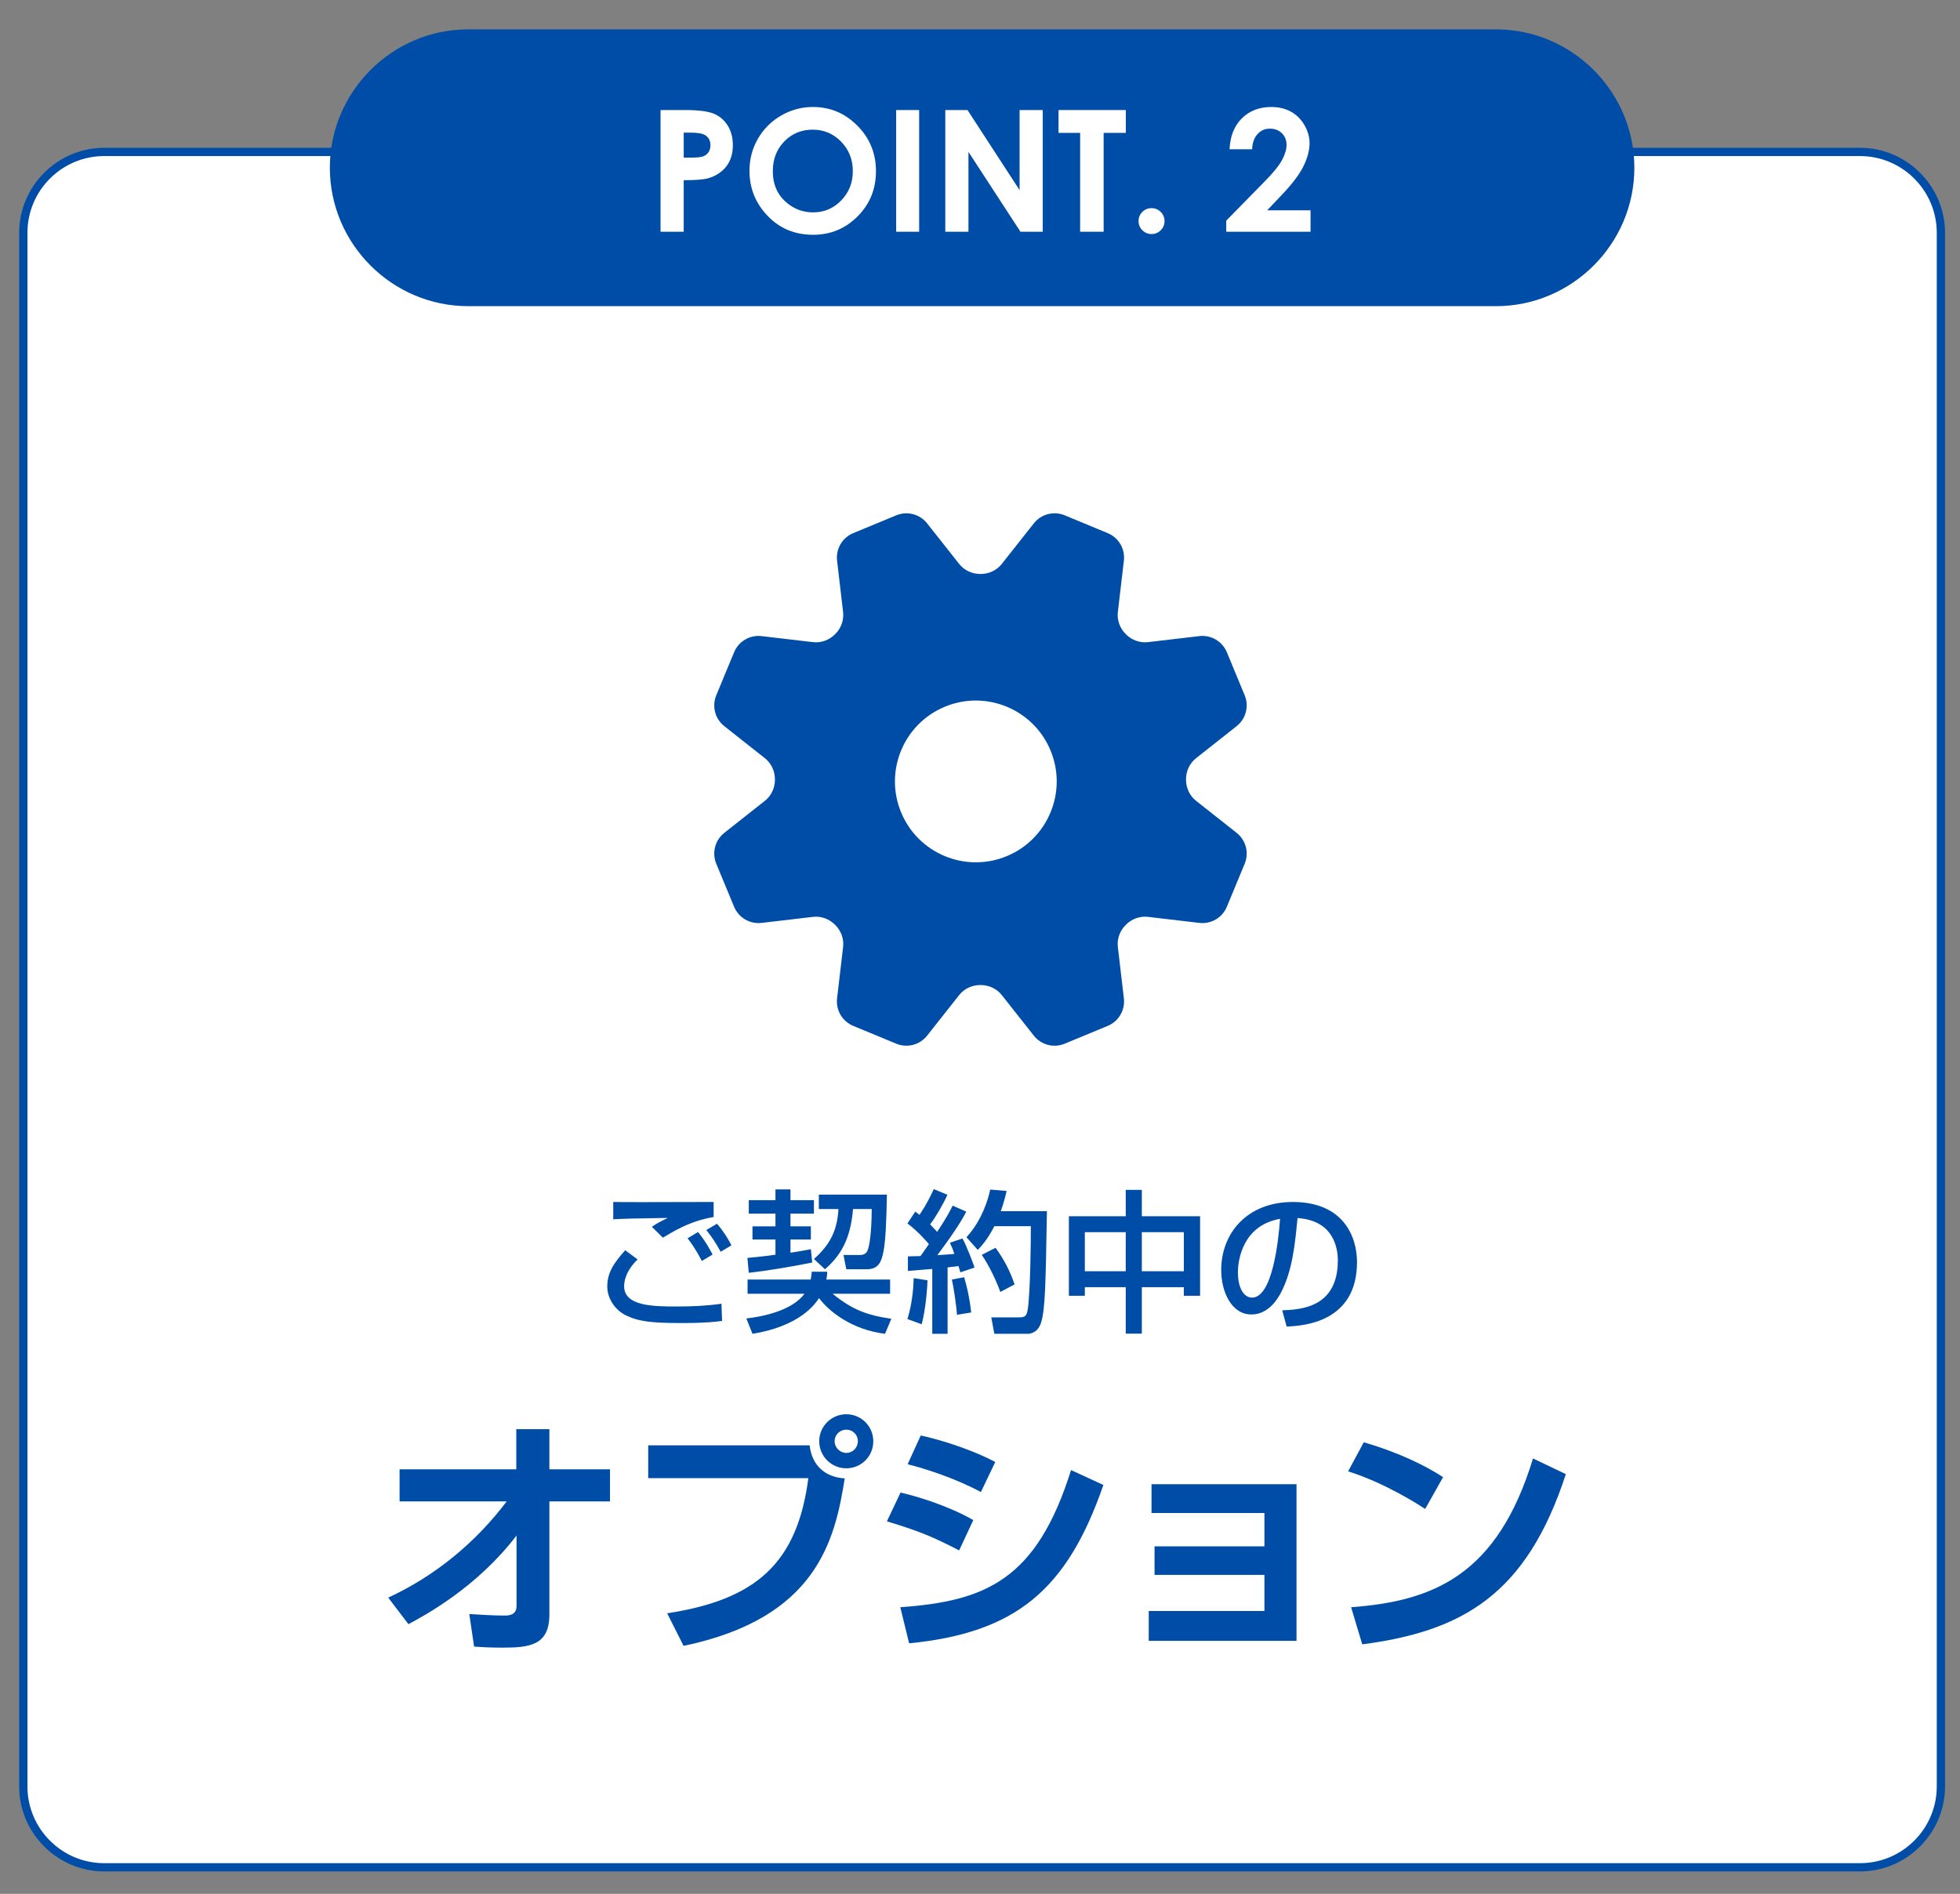 <?xml version="1.0" encoding="UTF-8"?><svg id="_レイヤー_3" xmlns="http://www.w3.org/2000/svg" width="536.225" height="518.16" viewBox="0 0 536.225 518.16"><rect x="0" y="0" width="536.225" height="518.16" fill="#808080" stroke="none"/><path d="m28.509,41.57h480.359c12.215,0,22.132,9.917,22.132,22.132v425.068c0,12.215-9.917,22.132-22.132,22.132H28.509c-12.215,0-22.133-9.917-22.133-22.133V63.702c0-12.215,9.917-22.132,22.132-22.132Z" style="fill:#fff; stroke-width:0px;"/><path d="m508.867,42.7c11.581,0,21.002,9.422,21.002,21.002v425.068c0,11.581-9.421,21.002-21.002,21.002H28.508c-11.581,0-21.002-9.422-21.002-21.002V63.702c0-11.581,9.421-21.002,21.002-21.002h480.359m0-2.26H28.508c-12.794,0-23.262,10.468-23.262,23.262v425.068c0,12.794,10.468,23.262,23.262,23.262h480.359c12.794,0,23.262-10.468,23.262-23.262V63.702c0-12.794-10.468-23.262-23.262-23.262h0Z" style="fill:#004da8; stroke-width:0px;"/><path d="m174.441,344.591c-3.522,3.396-3.689,6.458-3.689,7.338,0,5.451,8.051,5.535,14.34,5.535,4.109,0,8.219-.167,12.286-.755l.168,4.696c-1.468.21-4.403.587-10.902.587-8.261,0-11.824-.377-15.389-2.097-2.894-1.384-5.115-4.571-5.115-7.883,0-3.857,1.845-6.499,4.905-9.938l3.396,2.516Zm20.798-11.615c-5.283.922-9.015,2.684-13.879,5.661l-3.02-2.977c1.342-.922,1.636-1.09,4.361-2.432-8.638.126-12.244.21-14.928.377v-4.738c1.258.042,6.458.042,8.554.042,2.978,0,16.228-.042,18.911-.042v4.109Zm-3.229,12.034c-1.887-3.648-3.229-5.325-3.899-6.206l2.852-1.719c2.18,2.642,3.605,5.409,3.983,6.164l-2.936,1.761Zm5.157-2.516c-1.467-2.642-2.306-3.9-3.941-5.955l2.936-1.719c1.677,1.929,3.061,4.109,3.941,5.913l-2.936,1.761Z" style="fill:#004da8; stroke-width:0px;"/><path d="m226.327,347.946c-.042.839-.083,1.3-.251,2.139h17.443v3.899h-15.725c5.367,4.361,9.393,5.871,16.06,6.835l-1.719,4.109c-9.1-1.09-15.389-6.164-18.072-9.77-2.936,4.696-9.393,8.386-18.198,9.77l-1.678-4.193c4.151-.461,12.496-2.055,15.893-6.751h-15.557v-3.899h17.275c.168-.88.21-1.3.294-2.139h4.234Zm-21.846-3.773c2.558-.252,5.157-.503,7.673-.881v-4.151h-6.289v-3.606h6.289v-3.48h-7.296v-3.69h7.296v-2.936h4.109v2.936h6.416v3.69h-6.416v3.48h5.577v3.606h-5.577v3.606c2.349-.335,3.983-.671,5.577-.964l.378,3.648c-5.158,1.048-12.286,2.264-17.36,2.809l-.377-4.067Zm19.54-17.318h18.617c-.126,7.128-.335,12.58-.965,15.724-.503,2.39-1.174,4.696-4.528,4.696h-5.618l-.755-3.899h4.486c1.552,0,1.971-.922,2.097-1.258.461-1.09,1.09-4.361,1.132-11.322h-5.115c-.671,8.303-3.438,12.789-7.674,16.479l-3.019-2.809c4.276-3.774,6.373-7.632,6.709-13.67h-5.367v-3.941Z" style="fill:#004da8; stroke-width:0px;"/><path d="m248.388,343.753c1.258-.042,2.223-.042,3.438-.084.503-.713,1.174-1.593,2.306-3.271-.461-.545-2.809-3.354-5.87-5.661l2.139-3.229c.377.252.755.587,1.174.881,1.929-2.894,2.936-4.99,3.899-7.044l3.732,1.551c-1.3,2.894-3.48,6.5-4.738,8.093.293.293,1.048,1.09,1.929,2.055,2.642-3.983,3.48-5.661,4.235-7.17l3.731,1.635c-.797,1.51-2.39,4.529-7.925,11.909,1.552-.084,3.145-.209,4.654-.335-.419-1.342-.755-2.055-1.216-3.061l3.438-1.174c1.09,1.929,2.893,6.667,3.312,7.967l-3.899,1.3c-.168-.671-.252-.922-.504-1.719-.922.126-1.971.251-2.977.377v18.156h-4.193v-17.737c-.923.083-5.619.461-6.667.545v-3.983Zm5.367,6.541c-.042,1.468-.377,7.38-1.594,12.034l-3.899-1.425c1.258-4.025,1.636-8.302,1.72-11.196l3.773.587Zm10.021-.838c.797,2.726,1.426,5.325,1.929,9.644l-3.899.629c-.168-2.768-.923-7.547-1.384-9.644l3.354-.629Zm11.615-23.607c-.336,1.426-.713,3.103-1.594,5.535h12.621c-.335,19.708-.461,26.668-1.551,30.358-.881,2.977-3.104,3.187-3.648,3.187h-9.183l-.839-4.487h7.59c1.635,0,2.055-.377,2.348-1.971.713-3.941.923-18.995.881-22.979h-9.979c-1.888,3.69-3.48,5.367-4.529,6.5l-3.103-3.48c2.768-2.936,5.325-7.59,6.499-13.041l4.487.377Zm-3.02,15.557c2.265,3.103,3.983,6.374,5.199,10.021l-3.899,2.055c-1.09-3.019-2.935-7.002-5.073-10.147l3.773-1.929Z" style="fill:#004da8; stroke-width:0px;"/><path d="m312.389,325.555v7.212h15.934v21.762h-4.445v-2.348h-11.488v12.705h-4.403v-12.705h-11.195v2.348h-4.361v-21.762h15.557v-7.212h4.403Zm-15.599,11.573v10.692h11.195v-10.692h-11.195Zm15.599,0v10.692h11.488v-10.692h-11.488Z" style="fill:#004da8; stroke-width:0px;"/><path d="m350.791,358.513c4.989-.21,15.221-.671,15.221-13.669,0-3.313-1.133-10.944-11.028-11.573-.671,6.96-1.384,14.466-4.57,20.462-.713,1.3-3.187,5.912-8.051,5.912-5.493,0-8.261-6.29-8.261-12.16,0-10.105,7.129-18.618,19.582-18.618,13.921,0,17.569,9.561,17.569,16.437,0,16.647-14.886,17.443-19.246,17.653l-1.216-4.445Zm-12.118-10.399c0,4.528,1.761,6.918,3.857,6.918,5.618,0,7.254-15.682,7.673-21.553-10.021,1.761-11.53,10.944-11.53,14.634Z" style="fill:#004da8; stroke-width:0px;"/><path d="m106.212,437.118c12.854-5.943,23.911-15.065,32.411-26.33h-29.302v-8.776h31.928v-10.988h9.053v10.988h16.586v8.776h-16.586v30.96c0,8.431-5.391,9.053-12.854,9.053-3.387,0-5.667-.138-7.74-.276l-1.313-8.915c3.18.208,6.98.415,9.537.415,1.244,0,3.387-.069,3.387-2.626v-19.281c-10.781,14.167-25.155,21.907-29.578,24.257l-5.528-7.256Z" style="fill:#004da8; stroke-width:0px;"/><path d="m221.501,395.447c.621,5.528,4.215,8.708,9.605,9.053-2.695,17-7.671,38.216-44.09,45.818l-4.492-8.915c24.395-3.732,35.59-13.752,38.631-36.972h-43.814v-8.984h44.16Zm17.415-1.106c0,4.077-3.248,7.395-7.395,7.395-4.078,0-7.395-3.317-7.395-7.395,0-4.146,3.386-7.395,7.395-7.395,4.077,0,7.395,3.248,7.395,7.395Zm-10.574,0c0,1.728,1.451,3.179,3.18,3.179,1.865,0,3.179-1.52,3.179-3.179,0-1.797-1.383-3.179-3.179-3.179-1.659,0-3.18,1.313-3.18,3.179Z" style="fill:#004da8; stroke-width:0px;"/><path d="m262.409,424.195c-7.257-3.732-10.85-5.252-19.765-7.948l3.731-7.878c4.216.967,12.923,3.524,19.903,7.533l-3.87,8.293Zm-16.103,15.549c23.428-1.659,37.318-7.533,46.717-37.525l8.846,4.077c-9.951,28.749-23.98,40.428-53.144,43.33l-2.419-9.882Zm22.046-31.513c-7.188-3.87-15.55-6.496-20.041-7.602l3.593-7.878c4.009.898,12.578,3.179,20.387,7.256l-3.938,8.224Z" style="fill:#004da8; stroke-width:0px;"/><path d="m354.705,406.089v42.847h-40.428v-8.155h31.651v-9.882h-30.062v-7.809h30.062v-9.122h-30.891v-7.878h39.667Z" style="fill:#004da8; stroke-width:0px;"/><path d="m389.898,412.861c-1.451-.967-10.78-7.049-21.078-10.297l4.285-7.947c9.951,2.902,17.139,6.565,21.699,9.537l-4.906,8.707Zm-20.248,26.883c22.459-1.659,40.013-8.708,49.757-40.704l8.983,4.285c-10.78,33.103-28.402,42.985-55.7,46.578l-3.04-10.159Z" style="fill:#004da8; stroke-width:0px;"/><path d="m447.135,45.901c0,20.828-17.041,37.87-37.87,37.87H128.111c-20.828,0-37.87-17.041-37.87-37.87s17.041-37.87,37.87-37.87h281.154c20.828,0,37.87,17.041,37.87,37.87Z" style="fill:#004da8; stroke-width:0px;"/><path d="m180.713,30.109h6.723c3.636,0,6.258.336,7.865,1.007,1.606.672,2.874,1.758,3.802,3.259.929,1.501,1.393,3.301,1.393,5.398,0,2.324-.607,4.255-1.822,5.794s-2.863,2.61-4.945,3.214c-1.223.347-3.448.521-6.677.521v14.101h-6.338V30.109Zm6.338,13.014h2.015c1.584,0,2.686-.114,3.304-.341.619-.227,1.105-.602,1.46-1.124.354-.522.532-1.154.532-1.896,0-1.287-.498-2.226-1.494-2.816-.724-.439-2.067-.659-4.028-.659h-1.788v6.835Z" style="fill:#fff; stroke-width:0px;"/><path d="m222.416,29.272c4.71,0,8.761,1.705,12.15,5.115,3.39,3.41,5.085,7.567,5.085,12.471,0,4.859-1.673,8.971-5.018,12.335-3.344,3.365-7.401,5.047-12.173,5.047-4.998,0-9.149-1.728-12.456-5.183-3.307-3.455-4.96-7.56-4.96-12.312,0-3.184.77-6.111,2.31-8.782,1.54-2.67,3.658-4.787,6.354-6.349,2.694-1.562,5.597-2.342,8.708-2.342Zm-.068,6.201c-3.081,0-5.672,1.072-7.771,3.214-2.1,2.143-3.148,4.866-3.148,8.171,0,3.682,1.321,6.594,3.965,8.736,2.054,1.675,4.41,2.512,7.068,2.512,3.006,0,5.565-1.086,7.681-3.259,2.114-2.173,3.172-4.851,3.172-8.035s-1.064-5.851-3.194-8.046c-2.13-2.196-4.721-3.293-7.771-3.293Z" style="fill:#fff; stroke-width:0px;"/><path d="m245.173,30.109h6.292v33.293h-6.292V30.109Z" style="fill:#fff; stroke-width:0px;"/><path d="m258.618,30.109h6.079l14.245,21.909v-21.909h6.338v33.293h-6.097l-14.229-21.841v21.841h-6.337V30.109Z" style="fill:#fff; stroke-width:0px;"/><path d="m289.602,30.109h18.401v6.247h-6.066v27.047h-6.428v-27.047h-5.907v-6.247Z" style="fill:#fff; stroke-width:0px;"/><path d="m315.043,56.952c.98,0,1.817.344,2.512,1.03.694.687,1.041,1.521,1.041,2.501s-.347,1.819-1.041,2.513-1.531,1.041-2.512,1.041-1.818-.347-2.513-1.041-1.041-1.531-1.041-2.513.347-1.814,1.041-2.501c.694-.686,1.531-1.03,2.513-1.03Z" style="fill:#fff; stroke-width:0px;"/><path d="m342.564,40.837h-6.179c.166-3.591,1.294-6.417,3.384-8.476s4.771-3.089,8.046-3.089c2.021,0,3.806.426,5.353,1.279s2.784,2.082,3.712,3.689,1.393,3.241,1.393,4.9c0,1.977-.563,4.104-1.688,6.382-1.125,2.279-3.182,4.972-6.171,8.08l-3.736,3.938h11.866v5.862h-23.063v-3.033l10.298-10.502c2.49-2.52,4.146-4.545,4.968-6.077.822-1.531,1.233-2.916,1.233-4.153,0-1.282-.426-2.342-1.278-3.18s-1.95-1.256-3.293-1.256c-1.358,0-2.49.506-3.396,1.517s-1.388,2.384-1.448,4.119Z" style="fill:#fff; stroke-width:0px;"/><path d="m338.323,227.872l-11.097-8.764c-1.768-1.396-2.75-3.536-2.751-5.789v-.072c-.004-2.258.979-4.404,2.75-5.803l11.098-8.765c2.542-2.007,3.441-5.458,2.201-8.45l-4.875-11.769c-1.239-2.992-4.315-4.797-7.531-4.419l-14.045,1.65c-2.242.263-4.454-.559-6.048-2.158-.017-.017-.034-.034-.05-.051-1.592-1.594-2.411-3.801-2.149-6.039l1.65-14.044c.378-3.216-1.427-6.292-4.419-7.531l-11.769-4.875c-2.992-1.239-6.443-.34-8.45,2.201l-8.764,11.097c-1.396,1.768-3.536,2.75-5.789,2.751h-.072c-2.258.004-4.403-.979-5.803-2.75l-8.764-11.097c-2.007-2.541-5.458-3.44-8.45-2.201l-11.769,4.874c-2.992,1.239-4.797,4.315-4.419,7.532l1.65,14.045c.263,2.242-.559,4.454-2.158,6.048l-.051.051c-1.594,1.593-3.801,2.412-6.039,2.149l-14.044-1.65c-3.216-.378-6.292,1.427-7.531,4.419l-4.875,11.769c-1.239,2.992-.34,6.443,2.201,8.45l11.097,8.764c1.768,1.396,2.75,3.536,2.751,5.789v.071c.004,2.258-.979,4.403-2.75,5.803l-11.098,8.765c-2.541,2.007-3.44,5.458-2.201,8.45l4.875,11.769c1.239,2.992,4.315,4.797,7.531,4.419l14.045-1.65c2.242-.263,4.454.559,6.048,2.158.017.017.034.034.051.051,1.592,1.594,2.411,3.801,2.149,6.039l-1.65,14.044c-.378,3.216,1.427,6.292,4.419,7.531l11.769,4.875c2.992,1.239,6.443.34,8.45-2.201l8.764-11.097c1.396-1.768,3.536-2.75,5.789-2.751h.071c2.258-.004,4.404.979,5.803,2.75l8.765,11.098c2.007,2.542,5.458,3.441,8.45,2.201l11.769-4.875c2.992-1.239,4.797-4.315,4.419-7.531l-1.65-14.045c-.263-2.242.559-4.454,2.158-6.048l.051-.051c1.594-1.592,3.801-2.411,6.039-2.149l14.044,1.65c3.216.378,6.292-1.427,7.531-4.419l4.875-11.769c1.239-2.992.34-6.443-2.201-8.451Zm-62.885,6.372c-11.289,4.676-24.232-.685-28.908-11.974-4.676-11.289.685-24.232,11.974-28.908,11.289-4.676,24.232.685,28.908,11.974,4.676,11.289-.685,24.232-11.974,28.908Z" style="fill:#004da8; stroke-width:0px;"/></svg>